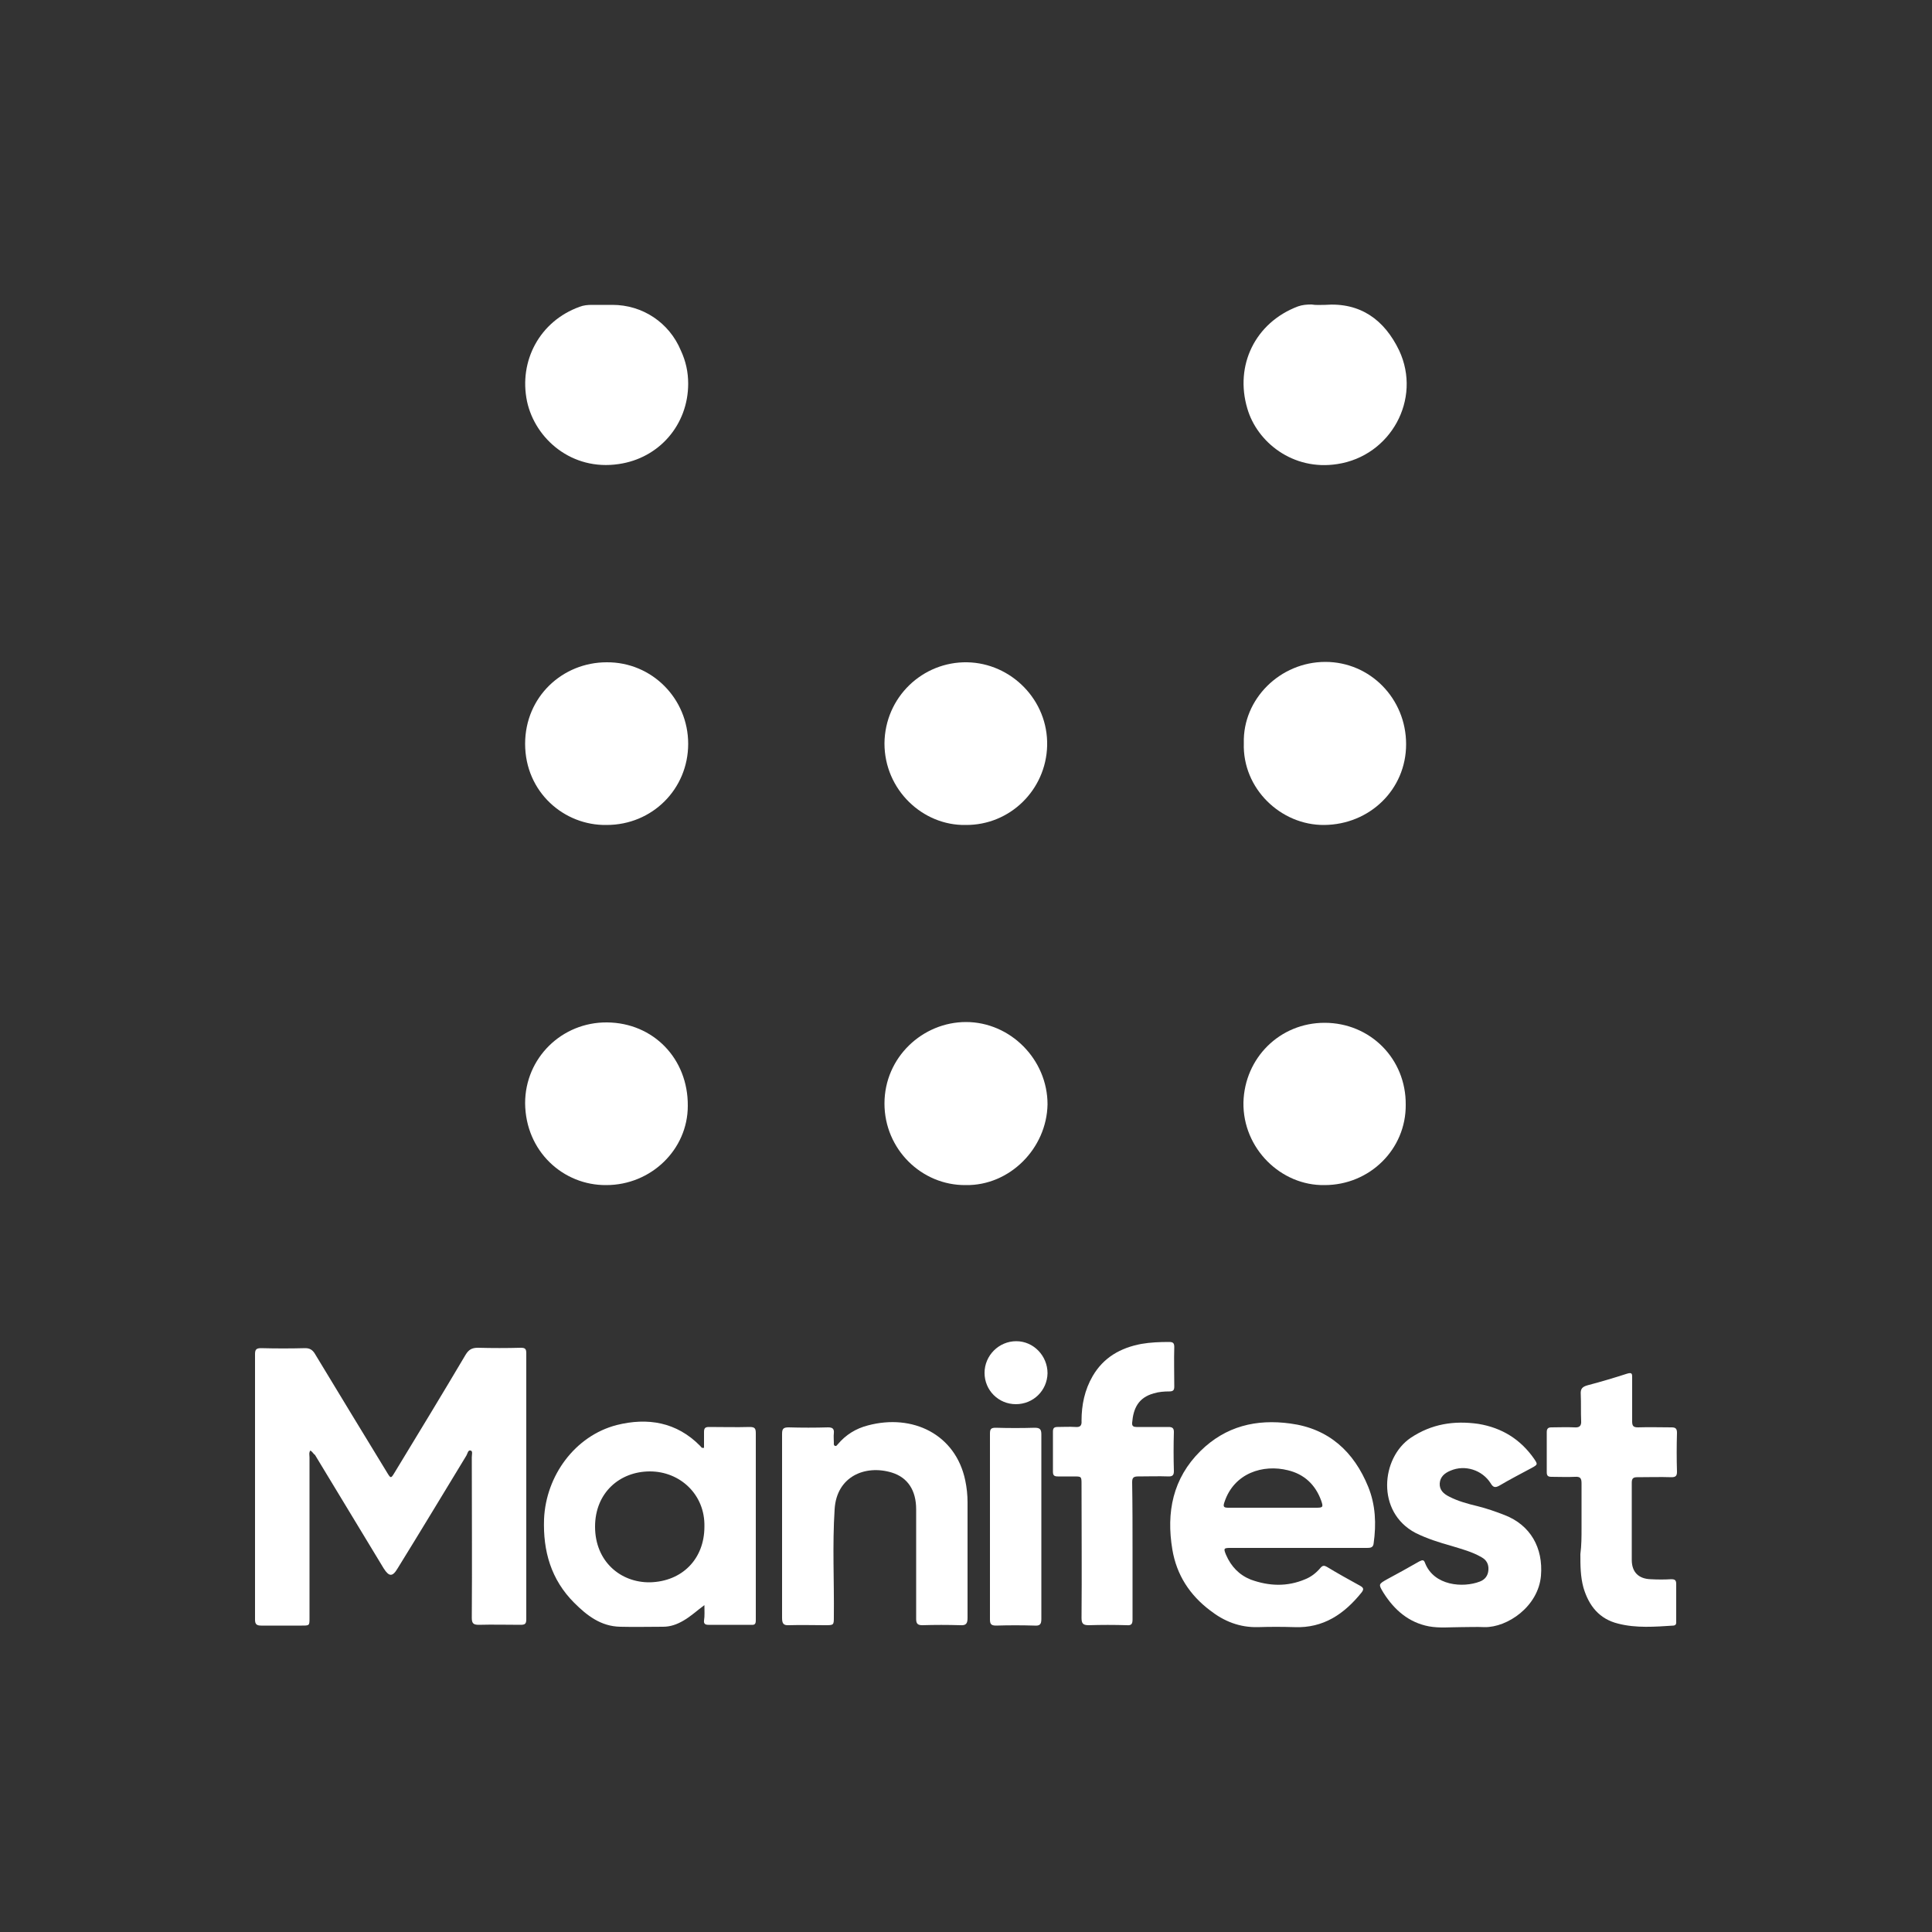 <?xml version="1.0" encoding="utf-8"?>
<!-- Generator: Adobe Illustrator 27.5.0, SVG Export Plug-In . SVG Version: 6.00 Build 0)  -->
<svg version="1.1" xmlns="http://www.w3.org/2000/svg" xmlns:xlink="http://www.w3.org/1999/xlink" x="0px" y="0px"
	 viewBox="0 0 500 500" style="enable-background:new 0 0 500 500;" xml:space="preserve">
<rect x="0" y="0" width="500" height="500" fill="#333333" stroke="none"/>
<style type="text/css">
	.st0{fill:#FFFFFF;}
</style>
<g id="Layer_1">
</g>
<g id="Layer_1_copy">
</g>
<g id="Layer_1_copy_2">
	<g>
		<path class="st0" d="M80.3,375.4c-0.4,0.6-0.2,1.2-0.2,1.8c0,13.8,0,27.7,0,41.5c0,2,0,2-2,2c-3.5,0-7,0-10.5,0
			c-1.1,0-1.6-0.3-1.6-1.5c0-22.9,0-45.8,0-68.8c0-1.2,0.4-1.5,1.6-1.5c3.8,0.1,7.6,0.1,11.4,0c1.1,0,1.8,0.4,2.4,1.3
			c6.3,10.4,12.6,20.8,18.9,31.1c0.8,1.3,0.9,1.3,1.7,0c6.2-10.2,12.4-20.4,18.5-30.7c0.8-1.3,1.6-1.8,3.2-1.8
			c3.7,0.1,7.4,0.1,11.1,0c1.1,0,1.4,0.3,1.4,1.4c0,23,0,45.9,0,68.9c0,1.2-0.4,1.4-1.5,1.4c-3.6,0-7.2-0.1-10.8,0
			c-1.4,0-1.8-0.4-1.8-1.8c0.1-13.9,0-27.8,0-41.6c0-0.6,0.3-1.6-0.3-1.7c-0.7-0.2-0.8,0.8-1.1,1.3c-5.9,9.7-11.8,19.5-17.8,29.2
			c-1.3,2.2-2.2,2.2-3.6,0c-5.9-9.8-11.9-19.6-17.8-29.4C81.1,376.3,80.9,375.7,80.3,375.4z"/>
		<path class="st0" d="M182.3,415.4c-1.9,1.4-3.5,2.9-5.4,4c-1.7,1-3.4,1.6-5.3,1.6c-3.7,0-7.4,0.1-11.1,0c-5-0.1-8.6-2.9-11.9-6.2
			c-6-6-8.1-13.4-7.8-21.7c0.5-11.2,8-21.5,18.8-24.3c8-2,15.5-0.8,21.6,5.4c0.2,0.2,0.3,0.4,0.5,0.5c0.1,0,0.2,0,0.5,0
			c0-1.4,0-2.7,0-4.1c0-1,0.3-1.3,1.3-1.3c3.5,0,7,0.1,10.5,0c1.4,0,1.6,0.4,1.6,1.7c0,14.9,0,29.7,0,44.6c0,1.2,0,2.5,0,3.7
			c0,0.9-0.2,1.3-1.2,1.2c-3.7,0-7.4,0-11.1,0c-0.8,0-1.2-0.3-1.1-1.1C182.4,418.2,182.3,416.8,182.3,415.4z M182.3,395.1
			c0.2-8.3-6.3-14.3-14.1-14.3c-7.8,0-14.2,5.5-14.2,14.3c0,9,6.6,14.5,14.2,14.4C176.5,409.3,182.3,403.5,182.3,395.1z"/>
		<path class="st0" d="M336,400.6c-5.8,0-11.7,0-17.5,0c-1.8,0-1.9,0.1-1.2,1.8c1.3,3,3.4,5.2,6.4,6.4c4.7,1.7,9.4,1.9,14.1-0.1
			c1.5-0.6,2.8-1.6,3.9-2.9c0.6-0.7,1-0.7,1.7-0.3c2.8,1.7,5.7,3.3,8.6,4.9c0.9,0.5,1,0.9,0.4,1.7c-4.5,5.6-9.9,9.3-17.4,9
			c-3.2-0.1-6.3-0.1-9.5,0c-4.7,0.1-8.7-1.5-12.3-4.3c-5.3-4-8.7-9.2-9.8-15.8c-1.6-9.6,0.1-18.4,7.3-25.5
			c6.5-6.4,14.4-8.3,23.2-7.1c10,1.3,16.5,7.3,20.2,16.4c1.9,4.7,2.1,9.6,1.4,14.6c-0.1,1.1-0.8,1.2-1.7,1.2
			C347.9,400.6,341.9,400.6,336,400.6z M329.5,390.2c3.7,0,7.5,0,11.2,0c1.7,0,1.8-0.2,1.2-1.9c-1.5-4.1-4.4-6.8-8.6-7.8
			c-6.4-1.6-13.9,0.7-16.4,8.2c-0.5,1.4-0.1,1.5,1.2,1.5C321.9,390.2,325.7,390.2,329.5,390.2z"/>
		<path class="st0" d="M202.4,395c0-8,0-15.9,0-23.9c0-1.3,0.3-1.7,1.7-1.7c3.4,0.1,6.8,0.1,10.2,0c1.2,0,1.6,0.4,1.5,1.5
			c-0.1,0.8,0,1.7,0,2.5c0,0.3-0.1,0.6,0.3,0.8c0.4,0.1,0.5-0.2,0.7-0.4c2.1-2.5,4.7-4.1,7.8-4.9c11.6-3.1,22.7,2.3,25.2,14.2
			c0.4,1.9,0.6,3.8,0.6,5.7c0,10,0,20,0,29.9c0,1.5-0.4,2-1.9,1.9c-3.3-0.1-6.5-0.1-9.8,0c-1.2,0-1.6-0.4-1.6-1.6c0-9.5,0-19,0-28.4
			c0-4.8-2.1-8.2-6.3-9.5c-6.9-2.1-14.3,1-14.8,9.5c-0.6,9.3-0.1,18.6-0.2,27.8c0,2.2,0,2.2-2.3,2.2c-3.1,0-6.2-0.1-9.3,0
			c-1.5,0.1-1.8-0.5-1.8-1.9C202.4,410.9,202.4,402.9,202.4,395z"/>
		<path class="st0" d="M157,213.5c-11,0.2-21.1-8.5-21.1-21c0-12.2,9.7-21.1,21.1-21.1c11.7-0.1,21.1,9.4,21.1,21.1
			C178.1,204.2,168.8,213.5,157,213.5z"/>
		<path class="st0" d="M156.9,306.7c-11.1,0.1-20.9-8.7-21-21.2c0-11.7,9.5-21,21.2-20.9c12,0.1,21,9.4,20.9,21.6
			C178,297.5,168.5,306.7,156.9,306.7z"/>
		<path class="st0" d="M321.9,192.3c-0.3-11.4,9.4-21,21.1-21c11.6,0,20.9,9.5,20.9,21.3c0,11.7-9.4,20.8-21.2,20.9
			C331.5,213.6,321.5,204.1,321.9,192.3z"/>
		<path class="st0" d="M249.9,213.5c-11.1,0.2-21-9.1-21-21.1c0.1-12,9.9-21.2,21.4-21c11.4,0.2,21,9.8,20.7,21.6
			C270.7,204.4,261.4,213.6,249.9,213.5z"/>
		<path class="st0" d="M342.8,306.7c-11.3,0.2-21.2-9.5-21-21.4c0.3-11.5,9.4-20.6,21-20.6c11.8,0,21.1,9.3,21,21.2
			C363.9,297.4,354.5,306.7,342.8,306.7z"/>
		<path class="st0" d="M249.9,306.7c-11.4,0.1-21-9.3-21-21.1c0-12,9.9-21.1,21.1-21.1c11.5,0,21.1,9.7,21.1,21.3
			C270.9,297.2,261.3,306.9,249.9,306.7z"/>
		<path class="st0" d="M178.1,99.3c0,10.6-7.5,19.3-18,20.8c-12.1,1.8-21.6-6.5-23.7-16.2c-2.2-10.5,3.3-20.8,13.6-24.5
			c1-0.4,2.1-0.5,3.2-0.5c1.8,0,3.6,0,5.3,0c7.8,0,14.7,4.6,17.7,11.8C177.5,93.5,178.1,96.3,178.1,99.3z"/>
		<path class="st0" d="M342.9,78.9c9.2-0.7,15.4,3.9,19.2,11.8c5.9,12.6-2.2,27.3-16,29.4c-11.5,1.8-20.8-5.7-23.3-14.4
			c-3.3-11.1,2-22.2,13.1-26.4c1.1-0.4,2.3-0.5,3.5-0.5C340.6,79,341.7,78.9,342.9,78.9z"/>
		<path class="st0" d="M378.1,421.1c-2.8,0-5.5,0.3-8.3-0.2c-5.2-1-8.9-4.2-11.7-8.6c-1.4-2.3-1.4-2.3,0.9-3.6
			c2.8-1.5,5.5-3,8.3-4.6c0.8-0.4,1.2-0.5,1.5,0.4c2.3,5.9,9.8,6.5,14.2,4.8c1.3-0.5,2.1-1.5,2.2-3c0.1-1.5-0.5-2.6-1.8-3.3
			c-2.4-1.4-5.1-2.1-7.7-2.9c-3.2-0.9-6.4-1.9-9.4-3.4c-10.2-5.4-8.9-19.4-1.2-24.6c5.4-3.6,11.2-4.5,17.5-3.6c6.1,1,10.9,4,14.4,9
			c1,1.5,1,1.5-0.6,2.4c-2.8,1.5-5.7,3-8.4,4.6c-1.1,0.6-1.6,0.4-2.2-0.6c-2.2-3.5-6.7-4.9-10.4-3.3c-1.5,0.6-2.7,1.6-2.8,3.3
			c-0.1,1.7,1,2.7,2.4,3.4c2.3,1.2,4.9,1.9,7.4,2.5c2.4,0.6,4.7,1.4,7,2.3c6.7,2.6,10,8.5,9.4,15.7c-0.7,8-8.7,13.4-14.6,13.3
			C382.1,421,380.1,421.1,378.1,421.1z"/>
		<path class="st0" d="M293.1,401.5c0,5.9,0,11.8,0,17.6c0,1.2-0.3,1.6-1.5,1.5c-3.3-0.1-6.5-0.1-9.8,0c-1.5,0-1.9-0.4-1.9-1.9
			c0.1-11.5,0-23,0-34.5c0-2.1,0-2.1-2-2.1c-1.4,0-2.8,0-4.1,0c-0.9,0-1.3-0.2-1.3-1.2c0-3.5,0-6.9,0-10.4c0-0.9,0.3-1.2,1.2-1.2
			c1.5,0,3.1-0.1,4.6,0c1.2,0.1,1.7-0.3,1.6-1.6c0-4.1,0.8-8,2.9-11.6c2.8-4.8,7.2-7.3,12.6-8.3c2.3-0.4,4.7-0.5,7.1-0.5
			c1,0,1.4,0.2,1.4,1.3c-0.1,3.4,0,6.8,0,10.2c0,0.9-0.2,1.3-1.3,1.3c-1.3,0-2.7,0.1-4,0.5c-4,1.1-5.3,3.9-5.6,7.6
			c-0.1,0.9,0.4,1.1,1.1,1.1c2.8,0,5.5,0,8.3,0c1,0,1.4,0.3,1.4,1.3c-0.1,3.4-0.1,6.7,0,10.1c0,1-0.3,1.4-1.3,1.4
			c-2.7-0.1-5.3,0-8,0c-1.2,0-1.5,0.4-1.5,1.5C293.1,389.7,293.1,395.6,293.1,401.5z"/>
		<path class="st0" d="M409.3,395.5c0-3.9,0-7.7,0-11.6c0-1.3-0.3-1.8-1.7-1.7c-2,0.1-4,0-6.1,0c-0.9,0-1.2-0.3-1.2-1.2
			c0-3.5,0-6.9,0-10.4c0-0.9,0.4-1.2,1.2-1.2c2,0,4-0.1,5.9,0c1.3,0.1,1.9-0.3,1.8-1.7c-0.1-2.3,0-4.5-0.1-6.8
			c-0.1-1.4,0.3-2,1.8-2.4c3.4-0.9,6.8-1.9,10.2-3c1.3-0.4,1.3,0.1,1.3,1c0,3.8,0,7.6,0,11.4c0,1.2,0.4,1.5,1.5,1.5
			c2.9-0.1,5.8,0,8.7,0c1,0,1.4,0.3,1.4,1.4c-0.1,3.4-0.1,6.7,0,10.1c0,1-0.3,1.4-1.4,1.4c-3-0.1-5.9,0-8.9,0c-1,0-1.4,0.3-1.4,1.4
			c0,6.7,0,13.3,0,20c0,3.2,1.8,4.9,4.9,5c1.8,0.1,3.6,0.1,5.3,0c0.9,0,1.3,0.2,1.3,1.2c0,3.2,0,6.4,0,9.6c0,0.5,0.1,1.1-0.7,1.2
			c-4.8,0.3-9.6,0.7-14.3-0.5c-4.9-1.2-7.6-4.6-9-9.3c-0.8-2.9-0.8-5.8-0.8-8.7C409.3,399.9,409.3,397.7,409.3,395.5z"/>
		<path class="st0" d="M269.5,395.3c0,7.9,0,15.8,0,23.7c0,1.4-0.4,1.8-1.8,1.7c-3.3-0.1-6.6-0.1-9.9,0c-1.3,0-1.6-0.4-1.6-1.6
			c0-16,0-32.1,0-48.1c0-1.2,0.3-1.5,1.5-1.5c3.4,0.1,6.7,0.1,10.1,0c1.3,0,1.7,0.4,1.7,1.7C269.5,379.2,269.5,387.2,269.5,395.3z"
			/>
		<path class="st0" d="M263,347.1c4.5,0,8.1,3.8,8.1,8.3c-0.1,4.5-3.7,8-8.2,8c-4.5,0-8.1-3.6-8.1-8.1
			C254.8,350.8,258.5,347.1,263,347.1z"/>
	</g>
</g>
</svg>
